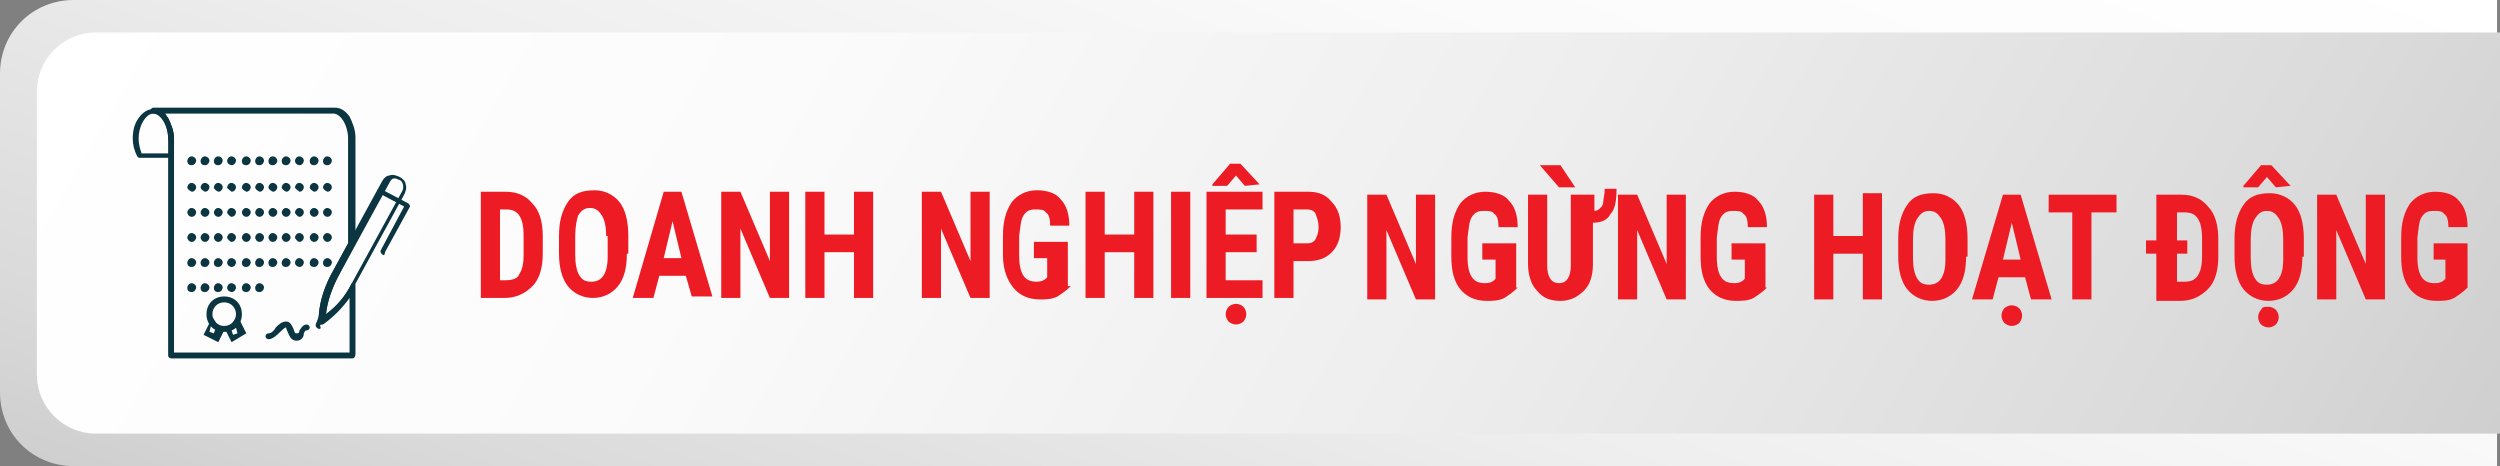 <?xml version="1.0" encoding="utf-8"?>
<!-- Generator: Adobe Illustrator 26.3.1, SVG Export Plug-In . SVG Version: 6.00 Build 0)  -->
<svg version="1.1" id="Layer_1" xmlns="http://www.w3.org/2000/svg" xmlns:xlink="http://www.w3.org/1999/xlink" x="0px" y="0px"
	 viewBox="0 0 169.5 31.6" style="enable-background:new 0 0 169.5 31.6;" xml:space="preserve">
<rect x="0" y="0" width="169.5" height="31.6" fill="#808080" stroke="none"/>
<style type="text/css">
	.st0{fill:url(#SVGID_1_);}
	.st1{fill:url(#SVGID_00000059998258412040939250000000390896455718108832_);}
	.st2{fill:#0B3540;}
	.st3{fill:#ED1C24;}
</style>
<g>
	<g>
		<g>
			
				<linearGradient id="SVGID_1_" gradientUnits="userSpaceOnUse" x1="70.795" y1="-21.869" x2="100.269" y2="59.111" gradientTransform="matrix(1 0 0 -1 0 34)">
				<stop  offset="0" style="stop-color:#CFCFCF"/>
				<stop  offset="0.123" style="stop-color:#DADADA"/>
				<stop  offset="0.421" style="stop-color:#EEEEEE"/>
				<stop  offset="0.716" style="stop-color:#FBFBFB"/>
				<stop  offset="1" style="stop-color:#FFFFFF"/>
			</linearGradient>
			<path class="st0" d="M169.3,31.6H5c-2.8,0-5-2.2-5-5V5c0-2.8,2.2-5,5-5h164.3V31.6z"/>
		</g>
		
			<linearGradient id="SVGID_00000181794616329782870320000007223085646720478849_" gradientUnits="userSpaceOnUse" x1="154.912" y1="-20.724" x2="19.147" y2="57.66" gradientTransform="matrix(1 0 0 -1 0 34)">
			<stop  offset="0" style="stop-color:#CFCFCF"/>
			<stop  offset="0.123" style="stop-color:#DADADA"/>
			<stop  offset="0.421" style="stop-color:#EEEEEE"/>
			<stop  offset="0.716" style="stop-color:#FBFBFB"/>
			<stop  offset="1" style="stop-color:#FFFFFF"/>
		</linearGradient>
		<path style="fill:url(#SVGID_00000181794616329782870320000007223085646720478849_);" d="M169.5,29.4H6.5c-2.2,0-4-1.8-4-4V6.2
			c0-2.2,1.8-4,4-4h163L169.5,29.4L169.5,29.4z"/>
	</g>
	<g>
		<g>
			<g>
				<path class="st2" d="M11.6,10.7H9.5c-0.1,0-0.1,0-0.2-0.1c-0.2-0.4-0.3-0.8-0.3-1.2c0-0.5,0.1-1,0.4-1.4c0.3-0.4,0.6-0.6,1-0.6
					s0.7,0.2,1,0.6c0.2,0.4,0.4,0.9,0.4,1.4c0,0.1-0.1,0.2-0.2,0.2s-0.2-0.1-0.2-0.2c0-0.9-0.5-1.7-1-1.7s-1,0.8-1,1.7
					c0,0.4,0.1,0.7,0.2,1h2c0.1,0,0.2,0.1,0.2,0.2C11.8,10.6,11.7,10.7,11.6,10.7z"/>
			</g>
			<g>
				<path class="st2" d="M21.9,10.9c0-0.1,0.1-0.3,0.3-0.3l0,0c0.1,0,0.3,0.1,0.3,0.3l0,0c0,0.1-0.1,0.3-0.3,0.3l0,0
					C22,11.2,21.9,11.1,21.9,10.9z M21,10.9c0-0.1,0.1-0.3,0.3-0.3l0,0c0.1,0,0.3,0.1,0.3,0.3l0,0c0,0.1-0.1,0.3-0.3,0.3l0,0
					C21.1,11.2,21,11.1,21,10.9z M20,10.9c0-0.1,0.1-0.3,0.3-0.3l0,0c0.1,0,0.3,0.1,0.3,0.3l0,0c0,0.1-0.1,0.3-0.3,0.3l0,0
					C20.2,11.2,20,11.1,20,10.9z M19.1,10.9c0-0.1,0.1-0.3,0.3-0.3l0,0c0.1,0,0.3,0.1,0.3,0.3l0,0c0,0.1-0.1,0.3-0.3,0.3l0,0
					C19.2,11.2,19.1,11.1,19.1,10.9z M18.2,10.9c0-0.1,0.1-0.3,0.3-0.3l0,0c0.1,0,0.3,0.1,0.3,0.3l0,0c0,0.1-0.1,0.3-0.3,0.3l0,0
					C18.3,11.2,18.2,11.1,18.2,10.9z M17.3,10.9c0-0.1,0.1-0.3,0.3-0.3l0,0c0.1,0,0.3,0.1,0.3,0.3l0,0c0,0.1-0.1,0.3-0.3,0.3l0,0
					C17.4,11.2,17.3,11.1,17.3,10.9z M16.4,10.9c0-0.1,0.1-0.3,0.3-0.3l0,0c0.1,0,0.3,0.1,0.3,0.3l0,0c0,0.1-0.1,0.3-0.3,0.3l0,0
					C16.5,11.2,16.4,11.1,16.4,10.9z M15.4,10.9c0-0.1,0.1-0.3,0.3-0.3l0,0c0.1,0,0.3,0.1,0.3,0.3l0,0c0,0.1-0.1,0.3-0.3,0.3l0,0
					C15.6,11.2,15.4,11.1,15.4,10.9z M14.5,10.9c0-0.1,0.1-0.3,0.3-0.3l0,0c0.1,0,0.3,0.1,0.3,0.3l0,0c0,0.1-0.1,0.3-0.3,0.3l0,0
					C14.6,11.2,14.5,11.1,14.5,10.9z M13.6,10.9c0-0.1,0.1-0.3,0.3-0.3l0,0c0.1,0,0.3,0.1,0.3,0.3l0,0c0,0.1-0.1,0.3-0.3,0.3l0,0
					C13.7,11.2,13.6,11.1,13.6,10.9z M12.7,10.9c0-0.1,0.1-0.3,0.3-0.3l0,0c0.1,0,0.3,0.1,0.3,0.3l0,0c0,0.1-0.1,0.3-0.3,0.3l0,0
					C12.8,11.2,12.7,11.1,12.7,10.9z"/>
			</g>
			<g>
				<path class="st2" d="M21.9,12.7c0-0.1,0.1-0.3,0.3-0.3l0,0c0.1,0,0.3,0.1,0.3,0.3l0,0c0,0.1-0.1,0.3-0.3,0.3l0,0
					C22,12.9,21.9,12.8,21.9,12.7z M21,12.7c0-0.1,0.1-0.3,0.3-0.3l0,0c0.1,0,0.3,0.1,0.3,0.3l0,0c0,0.1-0.1,0.3-0.3,0.3l0,0
					C21.1,12.9,21,12.8,21,12.7z M20,12.7c0-0.1,0.1-0.3,0.3-0.3l0,0c0.1,0,0.3,0.1,0.3,0.3l0,0c0,0.1-0.1,0.3-0.3,0.3l0,0
					C20.2,12.9,20,12.8,20,12.7z M19.1,12.7c0-0.1,0.1-0.3,0.3-0.3l0,0c0.1,0,0.3,0.1,0.3,0.3l0,0c0,0.1-0.1,0.3-0.3,0.3l0,0
					C19.2,12.9,19.1,12.8,19.1,12.7z M18.2,12.7c0-0.1,0.1-0.3,0.3-0.3l0,0c0.1,0,0.3,0.1,0.3,0.3l0,0c0,0.1-0.1,0.3-0.3,0.3l0,0
					C18.3,12.9,18.2,12.8,18.2,12.7z M17.3,12.7c0-0.1,0.1-0.3,0.3-0.3l0,0c0.1,0,0.3,0.1,0.3,0.3l0,0c0,0.1-0.1,0.3-0.3,0.3l0,0
					C17.4,12.9,17.3,12.8,17.3,12.7z M16.4,12.7c0-0.1,0.1-0.3,0.3-0.3l0,0c0.1,0,0.3,0.1,0.3,0.3l0,0c0,0.1-0.1,0.3-0.3,0.3l0,0
					C16.5,12.9,16.4,12.8,16.4,12.7z M15.4,12.7c0-0.1,0.1-0.3,0.3-0.3l0,0c0.1,0,0.3,0.1,0.3,0.3l0,0c0,0.1-0.1,0.3-0.3,0.3l0,0
					C15.6,12.9,15.4,12.8,15.4,12.7z M14.5,12.7c0-0.1,0.1-0.3,0.3-0.3l0,0c0.1,0,0.3,0.1,0.3,0.3l0,0c0,0.1-0.1,0.3-0.3,0.3l0,0
					C14.6,12.9,14.5,12.8,14.5,12.7z M13.6,12.7c0-0.1,0.1-0.3,0.3-0.3l0,0c0.1,0,0.3,0.1,0.3,0.3l0,0c0,0.1-0.1,0.3-0.3,0.3l0,0
					C13.7,12.9,13.6,12.8,13.6,12.7z M12.7,12.7c0-0.1,0.1-0.3,0.3-0.3l0,0c0.1,0,0.3,0.1,0.3,0.3l0,0c0,0.1-0.1,0.3-0.3,0.3l0,0
					C12.8,12.9,12.7,12.8,12.7,12.7z"/>
			</g>
			<g>
				<path class="st2" d="M21.9,14.4c0-0.1,0.1-0.3,0.3-0.3l0,0c0.1,0,0.3,0.1,0.3,0.3l0,0c0,0.1-0.1,0.3-0.3,0.3l0,0
					C22,14.7,21.9,14.5,21.9,14.4z M21,14.4c0-0.1,0.1-0.3,0.3-0.3l0,0c0.1,0,0.3,0.1,0.3,0.3l0,0c0,0.1-0.1,0.3-0.3,0.3l0,0
					C21.1,14.7,21,14.5,21,14.4z M20,14.4c0-0.1,0.1-0.3,0.3-0.3l0,0c0.1,0,0.3,0.1,0.3,0.3l0,0c0,0.1-0.1,0.3-0.3,0.3l0,0
					C20.2,14.7,20,14.5,20,14.4z M19.1,14.4c0-0.1,0.1-0.3,0.3-0.3l0,0c0.1,0,0.3,0.1,0.3,0.3l0,0c0,0.1-0.1,0.3-0.3,0.3l0,0
					C19.2,14.7,19.1,14.5,19.1,14.4z M18.2,14.4c0-0.1,0.1-0.3,0.3-0.3l0,0c0.1,0,0.3,0.1,0.3,0.3l0,0c0,0.1-0.1,0.3-0.3,0.3l0,0
					C18.3,14.7,18.2,14.5,18.2,14.4z M17.3,14.4c0-0.1,0.1-0.3,0.3-0.3l0,0c0.1,0,0.3,0.1,0.3,0.3l0,0c0,0.1-0.1,0.3-0.3,0.3l0,0
					C17.4,14.7,17.3,14.5,17.3,14.4z M16.4,14.4c0-0.1,0.1-0.3,0.3-0.3l0,0c0.1,0,0.3,0.1,0.3,0.3l0,0c0,0.1-0.1,0.3-0.3,0.3l0,0
					C16.5,14.7,16.4,14.5,16.4,14.4z M15.4,14.4c0-0.1,0.1-0.3,0.3-0.3l0,0c0.1,0,0.3,0.1,0.3,0.3l0,0c0,0.1-0.1,0.3-0.3,0.3l0,0
					C15.6,14.7,15.4,14.5,15.4,14.4z M14.5,14.4c0-0.1,0.1-0.3,0.3-0.3l0,0c0.1,0,0.3,0.1,0.3,0.3l0,0c0,0.1-0.1,0.3-0.3,0.3l0,0
					C14.6,14.7,14.5,14.5,14.5,14.4z M13.6,14.4c0-0.1,0.1-0.3,0.3-0.3l0,0c0.1,0,0.3,0.1,0.3,0.3l0,0c0,0.1-0.1,0.3-0.3,0.3l0,0
					C13.7,14.7,13.6,14.5,13.6,14.4z M12.7,14.4c0-0.1,0.1-0.3,0.3-0.3l0,0c0.1,0,0.3,0.1,0.3,0.3l0,0c0,0.1-0.1,0.3-0.3,0.3l0,0
					C12.8,14.7,12.7,14.5,12.7,14.4z"/>
			</g>
			<g>
				<path class="st2" d="M21.9,16.1c0-0.1,0.1-0.3,0.3-0.3l0,0c0.1,0,0.3,0.1,0.3,0.3l0,0c0,0.1-0.1,0.3-0.3,0.3l0,0
					C22,16.4,21.9,16.2,21.9,16.1z M21,16.1c0-0.1,0.1-0.3,0.3-0.3l0,0c0.1,0,0.3,0.1,0.3,0.3l0,0c0,0.1-0.1,0.3-0.3,0.3l0,0
					C21.1,16.4,21,16.2,21,16.1z M20,16.1c0-0.1,0.1-0.3,0.3-0.3l0,0c0.1,0,0.3,0.1,0.3,0.3l0,0c0,0.1-0.1,0.3-0.3,0.3l0,0
					C20.2,16.4,20,16.2,20,16.1z M19.1,16.1c0-0.1,0.1-0.3,0.3-0.3l0,0c0.1,0,0.3,0.1,0.3,0.3l0,0c0,0.1-0.1,0.3-0.3,0.3l0,0
					C19.2,16.4,19.1,16.2,19.1,16.1z M18.2,16.1c0-0.1,0.1-0.3,0.3-0.3l0,0c0.1,0,0.3,0.1,0.3,0.3l0,0c0,0.1-0.1,0.3-0.3,0.3l0,0
					C18.3,16.4,18.2,16.2,18.2,16.1z M17.3,16.1c0-0.1,0.1-0.3,0.3-0.3l0,0c0.1,0,0.3,0.1,0.3,0.3l0,0c0,0.1-0.1,0.3-0.3,0.3l0,0
					C17.4,16.4,17.3,16.2,17.3,16.1z M16.4,16.1c0-0.1,0.1-0.3,0.3-0.3l0,0c0.1,0,0.3,0.1,0.3,0.3l0,0c0,0.1-0.1,0.3-0.3,0.3l0,0
					C16.5,16.4,16.4,16.2,16.4,16.1z M15.4,16.1c0-0.1,0.1-0.3,0.3-0.3l0,0c0.1,0,0.3,0.1,0.3,0.3l0,0c0,0.1-0.1,0.3-0.3,0.3l0,0
					C15.6,16.4,15.4,16.2,15.4,16.1z M14.5,16.1c0-0.1,0.1-0.3,0.3-0.3l0,0c0.1,0,0.3,0.1,0.3,0.3l0,0c0,0.1-0.1,0.3-0.3,0.3l0,0
					C14.6,16.4,14.5,16.2,14.5,16.1z M13.6,16.1c0-0.1,0.1-0.3,0.3-0.3l0,0c0.1,0,0.3,0.1,0.3,0.3l0,0c0,0.1-0.1,0.3-0.3,0.3l0,0
					C13.7,16.4,13.6,16.2,13.6,16.1z M12.7,16.1c0-0.1,0.1-0.3,0.3-0.3l0,0c0.1,0,0.3,0.1,0.3,0.3l0,0c0,0.1-0.1,0.3-0.3,0.3l0,0
					C12.8,16.4,12.7,16.2,12.7,16.1z"/>
			</g>
			<g>
				<path class="st2" d="M21.9,17.8c0-0.1,0.1-0.3,0.3-0.3l0,0c0.1,0,0.3,0.1,0.3,0.3l0,0c0,0.1-0.1,0.3-0.3,0.3l0,0
					C22,18.1,21.9,18,21.9,17.8z M21,17.8c0-0.1,0.1-0.3,0.3-0.3l0,0c0.1,0,0.3,0.1,0.3,0.3l0,0c0,0.1-0.1,0.3-0.3,0.3l0,0
					C21.1,18.1,21,18,21,17.8z M20,17.8c0-0.1,0.1-0.3,0.3-0.3l0,0c0.1,0,0.3,0.1,0.3,0.3l0,0c0,0.1-0.1,0.3-0.3,0.3l0,0
					C20.2,18.1,20,18,20,17.8z M19.1,17.8c0-0.1,0.1-0.3,0.3-0.3l0,0c0.1,0,0.3,0.1,0.3,0.3l0,0c0,0.1-0.1,0.3-0.3,0.3l0,0
					C19.2,18.1,19.1,18,19.1,17.8z M18.2,17.8c0-0.1,0.1-0.3,0.3-0.3l0,0c0.1,0,0.3,0.1,0.3,0.3l0,0c0,0.1-0.1,0.3-0.3,0.3l0,0
					C18.3,18.1,18.2,18,18.2,17.8z M17.3,17.8c0-0.1,0.1-0.3,0.3-0.3l0,0c0.1,0,0.3,0.1,0.3,0.3l0,0c0,0.1-0.1,0.3-0.3,0.3l0,0
					C17.4,18.1,17.3,18,17.3,17.8z M16.4,17.8c0-0.1,0.1-0.3,0.3-0.3l0,0c0.1,0,0.3,0.1,0.3,0.3l0,0c0,0.1-0.1,0.3-0.3,0.3l0,0
					C16.5,18.1,16.4,18,16.4,17.8z M15.4,17.8c0-0.1,0.1-0.3,0.3-0.3l0,0c0.1,0,0.3,0.1,0.3,0.3l0,0c0,0.1-0.1,0.3-0.3,0.3l0,0
					C15.6,18.1,15.4,18,15.4,17.8z M14.5,17.8c0-0.1,0.1-0.3,0.3-0.3l0,0c0.1,0,0.3,0.1,0.3,0.3l0,0c0,0.1-0.1,0.3-0.3,0.3l0,0
					C14.6,18.1,14.5,18,14.5,17.8z M13.6,17.8c0-0.1,0.1-0.3,0.3-0.3l0,0c0.1,0,0.3,0.1,0.3,0.3l0,0c0,0.1-0.1,0.3-0.3,0.3l0,0
					C13.7,18.1,13.6,18,13.6,17.8z M12.7,17.8c0-0.1,0.1-0.3,0.3-0.3l0,0c0.1,0,0.3,0.1,0.3,0.3l0,0c0,0.1-0.1,0.3-0.3,0.3l0,0
					C12.8,18.1,12.7,18,12.7,17.8z"/>
			</g>
			<g>
				<path class="st2" d="M17.3,19.5c0-0.1,0.1-0.3,0.3-0.3l0,0c0.1,0,0.3,0.1,0.3,0.3l0,0c0,0.1-0.1,0.3-0.3,0.3l0,0
					C17.4,19.8,17.3,19.7,17.3,19.5z M16.4,19.5c0-0.1,0.1-0.3,0.3-0.3l0,0c0.1,0,0.3,0.1,0.3,0.3l0,0c0,0.1-0.1,0.3-0.3,0.3l0,0
					C16.5,19.8,16.4,19.7,16.4,19.5z M15.4,19.5c0-0.1,0.1-0.3,0.3-0.3l0,0c0.1,0,0.3,0.1,0.3,0.3l0,0c0,0.1-0.1,0.3-0.3,0.3l0,0
					C15.6,19.8,15.4,19.7,15.4,19.5z M14.5,19.5c0-0.1,0.1-0.3,0.3-0.3l0,0c0.1,0,0.3,0.1,0.3,0.3l0,0c0,0.1-0.1,0.3-0.3,0.3l0,0
					C14.6,19.8,14.5,19.7,14.5,19.5z M13.6,19.5c0-0.1,0.1-0.3,0.3-0.3l0,0c0.1,0,0.3,0.1,0.3,0.3l0,0c0,0.1-0.1,0.3-0.3,0.3l0,0
					C13.7,19.8,13.6,19.7,13.6,19.5z M12.7,19.5c0-0.1,0.1-0.3,0.3-0.3l0,0c0.1,0,0.3,0.1,0.3,0.3l0,0c0,0.1-0.1,0.3-0.3,0.3l0,0
					C12.8,19.8,12.7,19.7,12.7,19.5z"/>
			</g>
			<g>
				<path class="st2" d="M15.2,22.5c-0.7,0-1.2-0.5-1.2-1.2s0.5-1.2,1.2-1.2s1.2,0.5,1.2,1.2S15.9,22.5,15.2,22.5z M15.2,20.5
					c-0.5,0-0.8,0.4-0.8,0.8c0,0.5,0.4,0.8,0.8,0.8c0.5,0,0.8-0.4,0.8-0.8S15.7,20.5,15.2,20.5z"/>
			</g>
			<g>
				<path class="st2" d="M15.7,23.2l-0.5-1l0.2-0.1c0.2,0,0.4-0.2,0.5-0.4l0.2-0.3l0.6,1.2L15.7,23.2z M15.7,22.4l0.1,0.3l0.3-0.1
					L16,22.2C15.9,22.3,15.8,22.3,15.7,22.4z"/>
			</g>
			<g>
				<path class="st2" d="M14.8,23.2l-1-0.5l0.6-1.2l0.2,0.3c0.1,0.2,0.3,0.3,0.5,0.4l0.2,0L14.8,23.2z M14.2,22.5l0.3,0.1l0.1-0.3
					c-0.1,0-0.2-0.1-0.3-0.2L14.2,22.5z"/>
			</g>
			<g>
				<path class="st2" d="M21.6,22.3C21.6,22.3,21.6,22.3,21.6,22.3c-0.2-0.1-0.2-0.2-0.2-0.3l0.2-0.5c0-0.1,0.2-0.1,0.2-0.1
					c0.1,0,0.1,0.2,0.1,0.2l-0.2,0.5C21.8,22.3,21.7,22.3,21.6,22.3z"/>
			</g>
			<g>
				<path class="st2" d="M26,17.3C25.9,17.3,25.9,17.3,26,17.3c-0.2-0.1-0.2-0.2-0.2-0.3l1.6-3l-1.7-0.9c-0.1-0.1-0.1-0.2-0.1-0.2
					c0-0.1,0.2-0.1,0.2-0.1l1.9,1c0.1,0.1,0.1,0.2,0.1,0.2l-1.7,3.1C26.1,17.3,26,17.3,26,17.3z"/>
			</g>
			<g>
				<path class="st2" d="M21.8,22C21.8,22,21.8,21.9,21.8,22c-0.1-0.1-0.2-0.1-0.2-0.2c0-1.1,0.3-2.1,0.8-3.1l3.5-6.4
					c0.1-0.2,0.3-0.4,0.5-0.4c0.2-0.1,0.5,0,0.7,0.1s0.4,0.3,0.4,0.5c0.1,0.2,0,0.5-0.1,0.7l-3.5,6.4c-0.5,0.9-1.2,1.8-2.1,2.4
					C21.9,21.9,21.9,22,21.8,22z M26.8,12.1c0,0-0.1,0-0.1,0c-0.1,0-0.2,0.1-0.3,0.3l-3.5,6.4c-0.4,0.8-0.7,1.6-0.8,2.5
					c0.7-0.5,1.3-1.2,1.7-2l3.5-6.4c0.1-0.3,0-0.6-0.2-0.7C27,12.2,26.9,12.1,26.8,12.1z"/>
			</g>
			<g>
				<path class="st2" d="M23.9,24.3H11.6c-0.1,0-0.2-0.1-0.2-0.2V9.4c0-0.9-0.5-1.7-1-1.7c-0.1,0-0.2-0.1-0.2-0.2s0.1-0.2,0.2-0.2
					h12.3c0.4,0,0.7,0.2,1,0.6c0.2,0.4,0.4,0.9,0.4,1.4v7.1c0,0,0,0.1,0,0.1l-1.2,2.3c-0.4,0.8-0.7,1.6-0.8,2.5
					c0.7-0.5,1.3-1.2,1.7-2c0-0.1,0.1-0.1,0.2-0.1s0.1,0.1,0.1,0.2v4.6C24.1,24.2,24,24.3,23.9,24.3z M11.8,23.9h11.9v-3.7
					c-0.5,0.7-1.1,1.3-1.8,1.8c-0.1,0-0.1,0-0.2,0c-0.1,0-0.1-0.1-0.1-0.2c0-1.1,0.3-2.1,0.8-3.1l1.2-2.2V9.4c0-0.9-0.5-1.7-1-1.7
					H11.2c0.1,0.1,0.1,0.2,0.2,0.3c0.2,0.4,0.4,0.9,0.4,1.4V23.9L11.8,23.9z"/>
			</g>
			<g>
				<path class="st2" d="M20.1,23.1c-0.4,0-0.5-0.4-0.6-0.6c-0.1-0.2-0.1-0.3-0.1-0.3c-0.1,0-0.3,0.2-0.4,0.3
					c-0.2,0.2-0.5,0.5-0.8,0.5c-0.1,0-0.2-0.1-0.2-0.2s0.1-0.2,0.2-0.2c0.2,0,0.4-0.2,0.5-0.4c0.2-0.2,0.4-0.4,0.7-0.4
					c0.3,0,0.4,0.3,0.5,0.5c0.1,0.3,0.1,0.3,0.2,0.3c0.1,0,0.2,0,0.2-0.2c0.1-0.1,0.2-0.4,0.5-0.4c0.1,0,0.2,0.1,0.2,0.2
					s-0.1,0.2-0.2,0.2s-0.1,0-0.2,0.2C20.6,22.9,20.4,23.1,20.1,23.1z"/>
			</g>
		</g>
	</g>
</g>
<g>
	<path class="st3" d="M32.6,20.2V13h1.7c0.8,0,1.4,0.3,1.8,0.8c0.5,0.5,0.7,1.3,0.7,2.2v1.2c0,0.9-0.2,1.7-0.7,2.2
		c-0.5,0.5-1.1,0.8-1.9,0.8H32.6z M33.9,14.2V19h0.4c0.4,0,0.8-0.1,0.9-0.4c0.2-0.3,0.3-0.7,0.3-1.3V16c0-0.7-0.1-1.1-0.3-1.4
		c-0.2-0.3-0.5-0.4-0.9-0.4H33.9z"/>
	<path class="st3" d="M42.5,17.2c0,1-0.2,1.7-0.6,2.2c-0.4,0.5-1,0.8-1.7,0.8c-0.7,0-1.3-0.3-1.7-0.8c-0.4-0.5-0.6-1.3-0.6-2.2v-1.2
		c0-1,0.2-1.7,0.6-2.3c0.4-0.6,1-0.8,1.8-0.8c0.7,0,1.3,0.3,1.7,0.8c0.4,0.5,0.6,1.3,0.6,2.3V17.2z M41.1,16c0-0.6-0.1-1.1-0.3-1.4
		c-0.2-0.3-0.4-0.5-0.8-0.5c-0.4,0-0.6,0.2-0.8,0.5C39.1,14.9,39,15.4,39,16v1.3c0,0.6,0.1,1.1,0.3,1.4c0.2,0.3,0.4,0.4,0.8,0.4
		c0.3,0,0.6-0.1,0.8-0.4c0.2-0.3,0.3-0.7,0.3-1.3V16z"/>
	<path class="st3" d="M46.5,18.7h-1.8l-0.4,1.5h-1.4L45,13h1.2l2.1,7.1h-1.4L46.5,18.7z M45,17.5h1.2L45.6,15L45,17.5z"/>
	<path class="st3" d="M53.5,20.2h-1.3l-2-4.7v4.7h-1.3V13h1.3l2,4.7V13h1.3V20.2z"/>
	<path class="st3" d="M59.2,20.2h-1.3v-3.1h-2v3.1h-1.3V13h1.3v2.9h2V13h1.3V20.2z"/>
	<path class="st3" d="M67.1,20.2h-1.3l-2-4.7v4.7h-1.3V13h1.3l2,4.7V13h1.3V20.2z"/>
	<path class="st3" d="M72.6,19.4c-0.3,0.3-0.6,0.5-0.9,0.7c-0.4,0.2-0.8,0.2-1.2,0.2c-0.8,0-1.4-0.3-1.8-0.8
		C68.3,19,68,18.3,68,17.3V16c0-1,0.2-1.7,0.6-2.3c0.4-0.5,1-0.8,1.7-0.8c0.7,0,1.3,0.2,1.6,0.6c0.4,0.4,0.6,1,0.6,1.8h-1.3
		c0-0.5-0.1-0.8-0.3-0.9c-0.1-0.2-0.4-0.2-0.7-0.2c-0.4,0-0.6,0.1-0.8,0.4c-0.2,0.3-0.2,0.7-0.3,1.4v1.3c0,0.7,0.1,1.1,0.3,1.4
		c0.2,0.3,0.5,0.4,0.9,0.4c0.3,0,0.5-0.1,0.6-0.2l0.1-0.1v-1.3h-0.9v-1.1h2.3V19.4z"/>
	<path class="st3" d="M78.2,20.2h-1.3v-3.1h-2v3.1h-1.3V13h1.3v2.9h2V13h1.3V20.2z"/>
	<path class="st3" d="M80.7,20.2h-1.3V13h1.3V20.2z"/>
	<path class="st3" d="M85.2,17.1h-2.1V19h2.5v1.2h-3.8V13h3.8v1.2h-2.5v1.7h2.1V17.1z M85.4,12.5L85.4,12.5l-1,0.1l-0.6-0.7
		l-0.6,0.7l-1,0v-0.1l1.2-1.4h0.7L85.4,12.5z M83.8,20.6c0.2,0,0.4,0.1,0.5,0.2c0.1,0.1,0.2,0.3,0.2,0.5s-0.1,0.4-0.2,0.5
		C84.2,21.9,84,22,83.8,22c-0.2,0-0.4-0.1-0.5-0.2c-0.1-0.1-0.2-0.3-0.2-0.5s0.1-0.4,0.2-0.5C83.4,20.7,83.6,20.6,83.8,20.6z"/>
	<path class="st3" d="M87.7,17.7v2.5h-1.3V13h2.3c0.7,0,1.2,0.2,1.6,0.7c0.4,0.4,0.6,1,0.6,1.7c0,0.7-0.2,1.3-0.6,1.7
		c-0.4,0.4-0.9,0.6-1.6,0.6H87.7z M87.7,16.5h0.9c0.3,0,0.5-0.1,0.6-0.3c0.1-0.2,0.2-0.4,0.2-0.8c0-0.4-0.1-0.6-0.2-0.9
		c-0.1-0.2-0.3-0.3-0.6-0.3h-0.9V16.5z"/>
	<path class="st3" d="M97.3,20.3H96l-2-4.7v4.7h-1.3v-7.1H94l2,4.7v-4.7h1.3V20.3z"/>
	<path class="st3" d="M102.9,19.5c-0.3,0.3-0.6,0.5-0.9,0.7c-0.4,0.2-0.8,0.2-1.2,0.2c-0.8,0-1.4-0.3-1.8-0.8
		c-0.4-0.5-0.6-1.2-0.6-2.2v-1.3c0-1,0.2-1.7,0.6-2.3c0.4-0.5,1-0.8,1.7-0.8c0.7,0,1.3,0.2,1.6,0.6c0.4,0.4,0.6,1,0.6,1.8h-1.3
		c0-0.5-0.1-0.8-0.3-0.9c-0.1-0.2-0.4-0.2-0.7-0.2c-0.4,0-0.6,0.1-0.8,0.4c-0.2,0.3-0.2,0.7-0.3,1.4v1.3c0,0.7,0.1,1.1,0.3,1.4
		c0.2,0.3,0.5,0.4,0.9,0.4c0.3,0,0.5-0.1,0.6-0.2l0.1-0.1v-1.3h-0.9v-1.1h2.3V19.5z"/>
	<path class="st3" d="M108.1,13.2v1.1c0.2,0,0.3-0.1,0.4-0.2c0.1-0.1,0.2-0.2,0.2-0.4c0-0.2,0.1-0.5,0.1-0.9h0.8
		c0,0.8-0.1,1.4-0.4,1.7c-0.2,0.4-0.6,0.6-1.2,0.6v2.8c0,0.8-0.2,1.4-0.6,1.8c-0.4,0.4-0.9,0.7-1.6,0.7c-0.7,0-1.2-0.2-1.6-0.7
		c-0.4-0.4-0.6-1.1-0.6-1.8v-4.7h1.3V18c0,0.8,0.3,1.2,0.8,1.2c0.5,0,0.8-0.4,0.8-1.2v-4.8H108.1z M106.8,12.7l-1.1,0l-1.3-1.5h1.4
		L106.8,12.7z"/>
	<path class="st3" d="M114.3,20.3h-1.3l-2-4.7v4.7h-1.3v-7.1h1.3l2,4.7v-4.7h1.3V20.3z"/>
	<path class="st3" d="M119.8,19.5c-0.3,0.3-0.6,0.5-0.9,0.7c-0.4,0.2-0.8,0.2-1.2,0.2c-0.8,0-1.4-0.3-1.8-0.8
		c-0.4-0.5-0.6-1.2-0.6-2.2v-1.3c0-1,0.2-1.7,0.6-2.3c0.4-0.5,1-0.8,1.7-0.8c0.7,0,1.3,0.2,1.6,0.6c0.4,0.4,0.6,1,0.6,1.8h-1.3
		c0-0.5-0.1-0.8-0.3-0.9c-0.1-0.2-0.4-0.2-0.7-0.2c-0.4,0-0.6,0.1-0.8,0.4c-0.2,0.3-0.2,0.7-0.3,1.4v1.3c0,0.7,0.1,1.1,0.3,1.4
		c0.2,0.3,0.5,0.4,0.9,0.4c0.3,0,0.5-0.1,0.6-0.2l0.1-0.1v-1.3h-0.9v-1.1h2.3V19.5z"/>
	<path class="st3" d="M127.6,20.3h-1.3v-3.1h-2v3.1h-1.3v-7.1h1.3V16h2v-2.9h1.3V20.3z"/>
	<path class="st3" d="M133.3,17.4c0,1-0.2,1.7-0.6,2.2c-0.4,0.5-1,0.8-1.7,0.8c-0.7,0-1.3-0.3-1.7-0.8c-0.4-0.5-0.6-1.3-0.6-2.2
		v-1.2c0-1,0.2-1.7,0.6-2.3c0.4-0.6,1-0.8,1.8-0.8c0.7,0,1.3,0.3,1.7,0.8c0.4,0.5,0.6,1.3,0.6,2.3V17.4z M131.9,16.2
		c0-0.6-0.1-1.1-0.3-1.4c-0.2-0.3-0.4-0.5-0.8-0.5c-0.4,0-0.6,0.2-0.8,0.5c-0.2,0.3-0.3,0.8-0.3,1.4v1.3c0,0.6,0.1,1.1,0.3,1.4
		c0.2,0.3,0.4,0.4,0.8,0.4c0.3,0,0.6-0.1,0.8-0.4c0.2-0.3,0.3-0.7,0.3-1.3V16.2z"/>
	<path class="st3" d="M137.3,18.8h-1.8l-0.4,1.5h-1.4l2.1-7.1h1.2l2.1,7.1h-1.4L137.3,18.8z M136.4,20.7c0.2,0,0.4,0.1,0.5,0.2
		c0.1,0.1,0.2,0.3,0.2,0.5s-0.1,0.4-0.2,0.5c-0.1,0.1-0.3,0.2-0.5,0.2c-0.2,0-0.4-0.1-0.5-0.2c-0.1-0.1-0.2-0.3-0.2-0.5
		s0.1-0.4,0.2-0.5C136,20.8,136.2,20.7,136.4,20.7z M135.8,17.6h1.2l-0.6-2.5L135.8,17.6z"/>
	<path class="st3" d="M143.4,14.4h-1.6v5.9h-1.3v-5.9h-1.6v-1.2h4.6V14.4z"/>
	<path class="st3" d="M146.2,20.3v-3.1h-0.7v-0.9h0.7v-3.1h1.7c0.8,0,1.4,0.3,1.8,0.8c0.5,0.5,0.7,1.3,0.7,2.2v1.2
		c0,0.9-0.2,1.7-0.7,2.2c-0.5,0.5-1.1,0.8-1.9,0.8H146.2z M148.3,17.2h-0.7v1.9h0.5c0.4,0,0.7-0.1,0.9-0.4c0.2-0.3,0.3-0.7,0.3-1.3
		v-1.2c0-0.7-0.1-1.1-0.3-1.4s-0.5-0.4-0.9-0.4h-0.5v1.9h0.7V17.2z"/>
	<path class="st3" d="M156.1,17.4c0,1-0.2,1.7-0.6,2.2c-0.4,0.5-1,0.8-1.7,0.8c-0.7,0-1.3-0.3-1.7-0.8c-0.4-0.5-0.6-1.3-0.6-2.2
		v-1.2c0-1,0.2-1.7,0.6-2.3c0.4-0.6,1-0.8,1.8-0.8c0.7,0,1.3,0.3,1.7,0.8c0.4,0.5,0.6,1.3,0.6,2.3V17.4z M155.3,12.6L155.3,12.6
		l-1,0.1l-0.6-0.7l-0.6,0.7l-1,0v-0.1l1.2-1.4h0.7L155.3,12.6z M154.8,16.2c0-0.6-0.1-1.1-0.3-1.4c-0.2-0.3-0.4-0.5-0.8-0.5
		c-0.4,0-0.6,0.2-0.8,0.5c-0.2,0.3-0.3,0.8-0.3,1.4v1.3c0,0.6,0.1,1.1,0.3,1.4c0.2,0.3,0.4,0.4,0.8,0.4c0.3,0,0.6-0.1,0.8-0.4
		c0.2-0.3,0.3-0.7,0.3-1.3V16.2z M153.8,20.8c0.2,0,0.4,0.1,0.5,0.2c0.1,0.1,0.2,0.3,0.2,0.5s-0.1,0.4-0.2,0.5
		c-0.1,0.1-0.3,0.2-0.5,0.2c-0.2,0-0.4-0.1-0.5-0.2c-0.1-0.1-0.2-0.3-0.2-0.5s0.1-0.4,0.2-0.5C153.4,20.8,153.5,20.8,153.8,20.8z"/>
	<path class="st3" d="M161.7,20.3h-1.3l-2-4.7v4.7h-1.3v-7.1h1.3l2,4.7v-4.7h1.3V20.3z"/>
	<path class="st3" d="M167.3,19.5c-0.3,0.3-0.6,0.5-0.9,0.7c-0.4,0.2-0.8,0.2-1.2,0.2c-0.8,0-1.4-0.3-1.8-0.8
		c-0.4-0.5-0.6-1.2-0.6-2.2v-1.3c0-1,0.2-1.7,0.6-2.3c0.4-0.5,1-0.8,1.7-0.8c0.7,0,1.3,0.2,1.6,0.6c0.4,0.4,0.6,1,0.6,1.8H166
		c0-0.5-0.1-0.8-0.3-0.9c-0.1-0.2-0.4-0.2-0.7-0.2c-0.4,0-0.6,0.1-0.8,0.4c-0.2,0.3-0.2,0.7-0.3,1.4v1.3c0,0.7,0.1,1.1,0.3,1.4
		c0.2,0.3,0.5,0.4,0.9,0.4c0.3,0,0.5-0.1,0.6-0.2l0.1-0.1v-1.3H165v-1.1h2.3V19.5z"/>
</g>
</svg>
